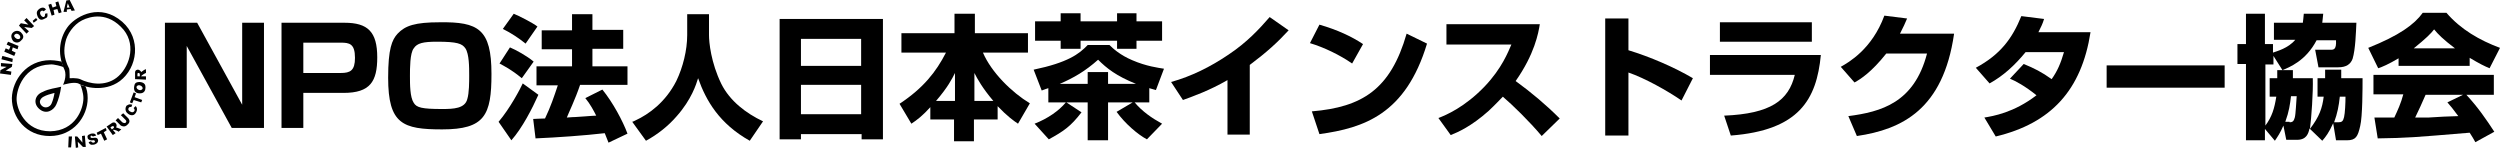 <svg width="350" height="21" viewBox="0 0 350 21" fill="none" xmlns="http://www.w3.org/2000/svg">
<g clip-path="url(#clip0_2_3927)">
<path d="M27.602 3.185L33.905 14.664V3.185H36.957V17.915H32.446L26.142 6.436V17.915H23.09V3.185H27.602Z" fill="black"/>
<path d="M48.237 3.185C51.488 3.185 52.815 4.446 52.815 8.029C52.815 11.412 51.82 13.005 48.104 13.005H42.465V17.915H39.412V3.185H48.237ZM42.465 5.972V10.218H47.706C49.033 10.218 49.697 9.886 49.697 8.095C49.697 6.104 48.901 5.972 47.706 5.972H42.465Z" fill="black"/>
<path d="M68.806 10.351C68.806 16.123 67.877 18.114 61.905 18.114C56.398 18.114 54.341 17.384 54.341 10.882C54.341 6.834 54.872 5.574 55.668 4.711C56.73 3.583 58.123 3.119 61.574 3.119C66.948 3.052 68.806 4.048 68.806 10.351ZM65.156 6.768C64.692 6.104 64.028 5.839 61.175 5.839C59.251 5.839 58.389 6.038 57.924 6.768C57.393 7.432 57.393 9.555 57.393 10.616C57.393 11.811 57.393 13.602 57.924 14.398C58.322 15.062 59.052 15.261 61.905 15.261C63.498 15.261 65.09 15.194 65.422 13.867C65.687 13.005 65.687 11.479 65.687 10.55C65.687 9.422 65.687 7.564 65.156 6.768Z" fill="black"/>
<path d="M75.374 13.27C74.512 15.194 73.119 17.915 71.593 19.64L69.801 17.052C71.393 15.194 72.853 12.408 73.185 11.678L75.374 13.27ZM71.393 6.635C72.19 6.967 73.782 7.83 74.711 8.626L73.052 10.948C71.526 9.687 70.531 9.223 69.934 8.891L71.393 6.635ZM71.924 1.924C72.588 2.19 74.578 3.185 75.242 3.716L73.583 6.104C72.588 5.308 71.593 4.645 70.398 4.048L71.924 1.924ZM81.213 11.877C80.55 13.867 79.555 15.924 79.356 16.455C80.218 16.389 80.284 16.389 80.484 16.389C80.882 16.389 83.005 16.19 83.469 16.19C83.138 15.526 82.607 14.531 81.943 13.735L84.332 12.54C85.791 14.332 87.185 16.92 87.848 18.711L85.194 19.972C84.995 19.441 84.863 19.109 84.664 18.645C81.811 18.976 78.028 19.242 74.976 19.375L74.645 16.654C74.91 16.654 75.706 16.588 76.303 16.588C77.1 14.929 77.564 13.536 78.095 11.943H75.109V9.289H80.085V6.901H75.839V4.247H80.085V1.991H82.939V4.18H87.251V6.834H82.939V9.289H87.848V11.877H81.213Z" fill="black"/>
<path d="M96.208 1.991H99.26V4.91C99.26 5.905 99.526 8.758 100.986 11.744C102.18 14.133 104.436 15.858 106.825 16.986L104.967 19.706C100.72 17.318 98.862 14.133 97.734 10.948C97.469 11.811 96.806 13.934 94.749 16.256C93.554 17.649 92.028 18.844 90.436 19.706L88.512 17.052C88.578 17.052 88.844 16.92 88.976 16.853C90.834 15.991 93.156 14.332 94.682 11.346C95.611 9.422 96.208 7.033 96.208 4.91V1.991" fill="black"/>
<path d="M109.147 2.654H123.611V19.507H120.626V18.777H112.133V19.507H109.147V2.654ZM112.133 9.223H120.559V5.441H112.133V9.223ZM112.133 15.99H120.559V11.877H112.133V15.99Z" fill="black"/>
<path d="M130.379 14.863C129.118 16.256 128.389 16.787 127.592 17.318L125.934 14.531C129.251 12.341 131.043 10.085 132.436 7.365H126.199V4.645H133.63V1.924H136.483V4.645H143.915V7.365H137.611C138.806 10.152 141.659 12.938 144.18 14.465L142.521 17.318C141.924 16.92 140.995 16.256 139.668 14.863V16.721H136.351V19.773H133.564V16.721H130.246V14.863H130.379ZM133.697 14.133V10.218C133.299 11.014 132.701 12.209 131.043 14.133H133.697ZM139.071 14.133C137.545 12.341 136.815 11.014 136.417 10.218V14.133H139.071Z" fill="black"/>
<path d="M144.711 9.754C149.488 8.758 151.081 7.564 152.275 6.303H155.327C155.792 6.768 156.787 7.697 158.512 8.427C160.502 9.289 162.161 9.488 162.957 9.621L161.829 12.607C161.299 12.474 161.166 12.408 160.901 12.341V14.332H158.844C159.905 15.592 161.232 16.521 162.692 17.318L160.569 19.507C159.308 18.844 157.517 17.318 156.322 15.659L158.578 14.332H155.128V19.64H152.275V14.332H149.289L151.412 15.725C149.886 17.716 148.891 18.379 146.834 19.507L144.844 17.318C146.701 16.588 148.228 15.526 149.223 14.332H146.768V12.341C146.436 12.474 146.303 12.474 145.839 12.673L144.711 9.754ZM148.493 1.858H151.28V2.986H156.389V1.858H159.109V2.986H162.692V5.706H159.109V6.834H156.389V5.706H151.28V6.834H148.493V5.706H144.91V2.986H148.493V1.858ZM152.275 11.744V10.085H155.128V11.744H159.043C156.256 10.616 154.929 9.555 153.735 8.36C151.943 9.953 150.351 10.882 148.36 11.744H152.275Z" fill="black"/>
<path d="M174.967 18.844H171.848V11.213C169.327 12.673 167.071 13.469 165.611 14L163.953 11.479C166.806 10.682 169.46 9.355 171.915 7.697C174.635 5.905 176.36 3.981 177.754 2.389L180.408 4.246C178.815 5.972 177.355 7.299 174.967 9.09V18.844" fill="black"/>
<path d="M189.299 8.891C187.573 7.697 185.384 6.635 183.393 6.038L184.72 3.45C187.242 4.18 189.232 5.109 190.825 6.171L189.299 8.891ZM183.659 15.592C190.692 14.995 194.673 12.54 196.929 4.711L199.782 6.104C196.796 15.991 190.957 17.915 184.72 18.777L183.659 15.592Z" fill="black"/>
<path d="M201.375 16.521C202.436 16.123 205.09 14.995 207.877 12.076C210.266 9.554 211.128 7.298 211.593 6.237H202.502V3.384H215.574C215.375 4.644 214.844 7.564 212.19 11.346C214.379 12.938 216.436 14.663 218.36 16.588L215.839 19.043C214.114 16.986 211.725 14.663 210.398 13.535C210.066 13.867 209.403 14.597 208.408 15.526C205.953 17.715 204.095 18.512 203.1 18.91L201.375 16.521Z" fill="black"/>
<path d="M227.981 2.588V7.033C231.033 7.962 234.417 9.422 237.005 10.948L235.412 14.067C233.488 12.74 230.303 10.948 227.981 10.152V18.977H224.73V2.588H227.981Z" fill="black"/>
<path d="M254.919 7.697C254.322 13.934 251.867 18.247 242.313 18.977L241.384 16.19C247.886 15.924 250.408 14.066 251.27 10.484H239.393V7.697H254.919V7.697ZM253.659 3.119V5.839H240.787V3.119H253.659Z" fill="black"/>
<path d="M273.564 4.777C272.038 15.261 266.332 18.114 259.962 19.043L258.768 16.256C263.346 15.659 267.99 14.398 269.782 7.498H264.076C262.019 10.085 260.493 11.08 259.63 11.545L257.706 9.355C258.768 8.758 262.085 6.9 263.81 2.189L266.995 2.588C266.73 3.251 266.464 3.782 266 4.711H273.564" fill="black"/>
<path d="M283.318 8.957C284.777 9.554 285.839 10.085 287.232 11.081C288.029 9.953 288.493 8.891 288.957 7.299H283.583C282.057 9.156 280.465 10.616 278.54 11.678L276.616 9.488C280.066 7.63 281.725 5.374 282.986 2.256L286.171 2.654C285.972 3.317 285.773 3.716 285.375 4.512H292.673C291.412 12.607 287.166 17.251 279.403 19.109L277.811 16.455C279.005 16.256 281.924 15.791 285.109 13.336C283.45 12.009 282.19 11.346 281.393 11.014L283.318 8.957Z" fill="black"/>
<path d="M311.45 9.156H294.929V12.275H311.45V9.156Z" fill="black"/>
<path d="M321.005 9.82C321.005 10.351 321.005 10.484 321.005 10.948H323.791C323.858 12.938 323.592 16.521 323.393 18.047C324.72 16.322 325.118 15.128 325.318 13.536H324.455V10.948H325.517C325.517 10.55 325.517 10.484 325.517 9.754H327.773C327.773 10.417 327.773 10.55 327.773 10.948H330.758C330.758 12.275 330.758 16.322 330.427 17.649C330.095 19.109 329.829 19.64 328.569 19.64H327.043L326.645 17.251C326.047 18.578 325.583 19.175 325.118 19.706L323.327 17.981C323.194 18.645 322.929 19.574 321.602 19.574H320.076L319.678 17.583C319.213 18.645 318.882 19.109 318.483 19.706L317.09 18.047V19.64H314.436V8.957H313.242V6.171H314.436V1.924H317.09V6.171H318.218V7.365C318.749 7.166 320.341 6.768 321.336 5.574H318.351V3.185H322.398C322.464 2.787 322.464 2.521 322.531 1.924H325.251C325.185 2.455 325.185 2.721 325.118 3.185H329.896C329.829 4.578 329.763 6.901 329.365 8.228C329.1 8.957 328.502 9.422 327.374 9.422H324.588L324.123 6.967H326.246C326.711 6.967 327.109 6.967 327.043 5.64H324.322C322.796 8.559 320.474 9.422 319.545 9.82H321.005ZM319.545 9.82L318.284 7.83V9.024H317.156V17.583C318.085 16.322 318.417 15.194 318.682 13.536H317.754V10.948H318.815C318.815 10.683 318.815 10.085 318.815 9.82H319.545ZM320.54 17.119C321.005 17.119 321.137 16.92 321.27 16.455C321.403 15.991 321.469 14.265 321.536 13.469H320.739C320.607 14.597 320.474 15.593 319.943 17.052H320.54V17.119ZM327.374 17.119C327.839 17.119 328.038 16.986 328.171 16.389C328.303 15.858 328.37 14.398 328.37 13.536H327.573C327.441 14.796 327.242 15.858 326.777 17.119H327.374" fill="black"/>
<path d="M335.801 8.161C334.341 9.024 333.545 9.355 332.948 9.555L331.554 6.701C335.867 4.976 337.99 3.45 339.185 1.792H342.502C344.493 4.114 347.147 5.64 350 6.701L348.54 9.555C347.877 9.289 347.08 8.891 345.753 8.095V9.223H335.801V8.161V8.161ZM346.55 19.905C346.284 19.441 346.152 19.175 345.753 18.578C337.791 19.242 337.128 19.308 332.881 19.374L332.417 16.455C332.815 16.455 332.948 16.455 333.081 16.455C333.412 16.455 334.806 16.455 335.204 16.455C335.668 15.46 336.133 14.464 336.464 13.204H332.284V10.483H349.137V13.27H345.289C346.948 15.062 348.076 16.72 349.204 18.445L346.55 19.905ZM343.697 6.768C342.038 5.507 341.308 4.777 340.777 4.114C340.313 4.711 339.649 5.374 337.924 6.768H343.697ZM344.825 13.27H339.583C339.052 14.531 338.654 15.327 338.123 16.455C339.45 16.455 339.649 16.455 339.981 16.455C340.645 16.389 343.564 16.256 344.161 16.256C343.431 15.261 343.099 14.863 342.635 14.332L344.825 13.27Z" fill="black"/>
<path d="M9.356 1.062L9.488 0.464L9.754 1.062H9.356ZM9.754 0L9.289 0.066L8.891 1.659H9.356V1.327L9.886 1.261L10.019 1.526L10.483 1.46L9.754 0Z" fill="black"/>
<path d="M6.768 0.664L7.232 2.19L7.63 2.057L7.498 1.394L8.028 1.261L8.228 1.858L8.626 1.725L8.161 0.199L7.763 0.332L7.896 0.863L7.365 1.062L7.166 0.531L6.768 0.664Z" fill="black"/>
<path d="M6.436 1.327L6.104 1.592C5.972 1.327 5.374 1.592 5.706 2.123C6.038 2.588 6.37 2.389 6.303 1.924L6.635 1.858C6.701 2.455 6.569 2.455 6.303 2.588C6.038 2.72 5.64 2.986 5.308 2.389C5.043 1.791 5.109 1.526 5.573 1.194C6.038 0.929 6.303 1.128 6.436 1.327Z" fill="black"/>
<path d="M4.578 2.92L4.711 3.185L5.242 2.787L5.043 2.521" fill="black"/>
<path d="M3.716 2.521L4.777 3.649L4.446 3.915L3.384 3.782L4.047 4.379L3.716 4.711L2.654 3.583L2.919 3.251L3.981 3.45L3.384 2.853L3.716 2.521Z" fill="black"/>
<path d="M2.787 5.374C2.588 5.573 2.322 5.441 2.256 5.374C2.123 5.308 1.858 5.043 2.057 4.844C2.256 4.644 2.455 4.711 2.654 4.844C2.787 4.976 2.919 5.175 2.787 5.374ZM2.919 4.512C2.588 4.246 2.123 4.246 1.791 4.578C1.393 4.976 1.659 5.507 1.858 5.772C2.123 5.971 2.588 6.104 2.986 5.64C3.45 5.242 3.251 4.844 2.919 4.512Z" fill="black"/>
<path d="M1.128 5.839L2.588 6.436L2.455 6.9L1.791 6.635L1.659 7.1L2.19 7.365L1.991 7.829L0.597 7.232L0.796 6.768L1.261 6.967L1.46 6.502L0.929 6.237L1.128 5.839Z" fill="black"/>
<path d="M0.332 7.83L1.791 8.228L1.725 8.692L0.199 8.294" fill="black"/>
<path d="M0.133 8.825L1.725 8.957L1.659 9.356L0.796 9.886L1.592 10.019L1.526 10.483L0 10.284L0.066 9.82L0.929 9.356L0.133 9.289V8.825Z" fill="black"/>
<path d="M9.621 19.109H10.085L9.953 20.635H9.554L9.621 19.109Z" fill="black"/>
<path d="M10.483 19.109H10.815L11.545 19.971L11.479 19.042L11.877 18.976L12.009 20.569H11.611L10.882 19.839L10.948 20.635L10.616 20.701L10.483 19.109Z" fill="black"/>
<path d="M13.469 18.976L13.005 19.109C12.938 19.043 12.806 18.976 12.739 18.976C12.673 19.043 12.54 19.374 13.005 19.308C13.469 19.242 13.668 19.308 13.735 19.64C13.735 20.038 13.403 20.171 13.204 20.237C13.071 20.237 12.607 20.436 12.408 19.905L12.739 19.773C12.872 19.972 13.071 20.038 13.27 19.905C13.336 19.839 13.27 19.573 13.005 19.64C12.607 19.706 12.275 19.507 12.275 19.308C12.208 19.043 12.208 18.91 12.739 18.711C13.204 18.645 13.336 18.711 13.469 18.976Z" fill="black"/>
<path d="M13.536 18.578L14.796 17.915L14.929 18.246L14.531 18.512L14.995 19.507L14.597 19.706L14.133 18.711L13.668 18.91L13.536 18.578Z" fill="black"/>
<path d="M15.659 18.114L15.46 17.848C15.46 17.848 15.791 17.517 15.924 17.715C16.123 17.848 15.659 18.114 15.659 18.114ZM16.588 18.445L16.986 18.114C16.986 18.114 16.389 17.848 16.256 17.848C16.389 17.583 16.322 17.384 16.19 17.251C16.057 17.118 15.924 17.118 15.725 17.185L14.929 17.715L15.791 18.91L16.19 18.644L15.791 18.18C16.057 18.114 16.588 18.379 16.588 18.445Z" fill="black"/>
<path d="M16.189 16.853L16.521 16.521L17.118 17.119C17.317 17.251 17.517 17.251 17.583 17.185C17.715 17.052 17.715 16.919 17.583 16.787L16.919 16.123L17.251 15.858L17.981 16.588C18.313 17.052 17.981 17.318 17.848 17.45C17.715 17.583 17.45 17.848 16.919 17.583C16.853 17.517 16.189 16.853 16.189 16.853Z" fill="black"/>
<path d="M18.512 14.663L18.379 14.995C18.247 14.929 18.114 14.995 18.047 15.062C17.981 15.128 17.848 15.393 18.18 15.592C18.512 15.791 18.645 15.725 18.777 15.592C18.91 15.46 18.844 15.261 18.711 15.128L18.976 14.862C19.175 14.995 19.308 15.393 18.976 15.858C18.645 16.322 18.114 16.123 17.848 15.858C17.583 15.659 17.45 15.194 17.716 14.796C18.114 14.531 18.247 14.597 18.512 14.663Z" fill="black"/>
<path d="M18.711 12.938L19.043 13.071L18.844 13.602L19.905 14L19.773 14.332L18.711 14L18.512 14.464L18.18 14.332L18.711 12.938Z" fill="black"/>
<path d="M19.507 12.607C19.242 12.54 19.109 12.341 19.109 12.208C19.109 12.009 19.374 11.877 19.573 11.943C19.839 12.009 19.971 12.208 19.971 12.341C19.971 12.54 19.706 12.673 19.507 12.607ZM19.573 11.479C18.91 11.479 18.844 11.744 18.777 12.142C18.711 12.673 18.91 13.071 19.573 13.071C20.237 13.071 20.37 12.607 20.37 12.208C20.37 11.877 20.237 11.545 19.573 11.479Z" fill="black"/>
<path d="M19.573 10.682H19.242V10.351C19.242 10.218 19.374 10.218 19.374 10.218C19.441 10.218 19.507 10.218 19.573 10.351V10.682ZM19.773 10.682C19.773 10.55 20.37 10.218 20.436 10.218V9.687C20.303 9.687 19.839 10.019 19.773 10.085C19.706 9.952 19.507 9.753 19.308 9.753C19.175 9.753 18.91 9.82 18.91 10.152V11.08L20.436 11.147V10.682H19.773Z" fill="black"/>
<path d="M16.322 10.882C14.663 12.142 12.54 11.744 11.213 11.081C10.749 10.882 9.753 10.948 9.753 10.948C9.753 10.948 9.753 9.82 9.687 9.621C8.825 7.962 8.957 6.834 9.156 5.905C9.355 4.844 10.284 3.45 11.479 2.853C12.673 2.256 15.128 1.593 17.317 4.18C19.175 6.503 17.981 9.621 16.322 10.882ZM17.118 3.052C14.066 0.398 10.815 2.19 9.621 3.583C8.426 5.043 7.896 7.365 9.024 9.754C9.422 10.683 8.825 11.877 8.825 11.877C8.825 11.877 10.483 11.346 11.081 11.744C11.678 12.142 14.531 13.005 16.787 11.346C19.242 9.488 19.839 5.441 17.118 3.052Z" fill="black"/>
<path d="M7.033 8.427C7.763 8.427 8.626 8.626 8.626 8.626C8.626 8.825 8.957 9.422 8.957 9.422C8.692 9.289 7.498 8.958 7.033 9.024C3.317 9.157 2.322 12.474 2.322 13.867C2.322 15.194 3.45 18.379 7.033 18.379C10.55 18.313 11.678 15.261 11.678 13.735C11.678 13.005 11.346 12.01 11.213 11.811C11.412 12.01 11.943 12.076 11.943 12.076C12.142 12.408 12.275 13.005 12.275 13.735C12.275 16.323 10.284 19.043 6.967 19.043C3.649 19.043 1.659 16.455 1.659 13.735C1.725 11.213 3.716 8.427 7.033 8.427Z" fill="black"/>
<path d="M7.232 14.464C7.033 14.995 6.303 15.261 5.839 14.796C5.308 14.265 5.706 13.735 6.104 13.536C6.436 13.336 7.1 13.137 7.63 13.005C7.564 13.469 7.431 14 7.232 14.464ZM5.972 12.872C4.91 13.27 4.578 14.464 5.507 15.261C6.502 16.123 7.564 15.393 7.896 14.597C8.161 14 8.427 13.137 8.559 12.142C7.829 12.341 6.834 12.408 5.972 12.872Z" fill="black"/>
</g>
<defs>
<clipPath id="clip0_2_3927">
<rect width="350" height="20.701" fill="white"/>
</clipPath>
</defs>
</svg>
